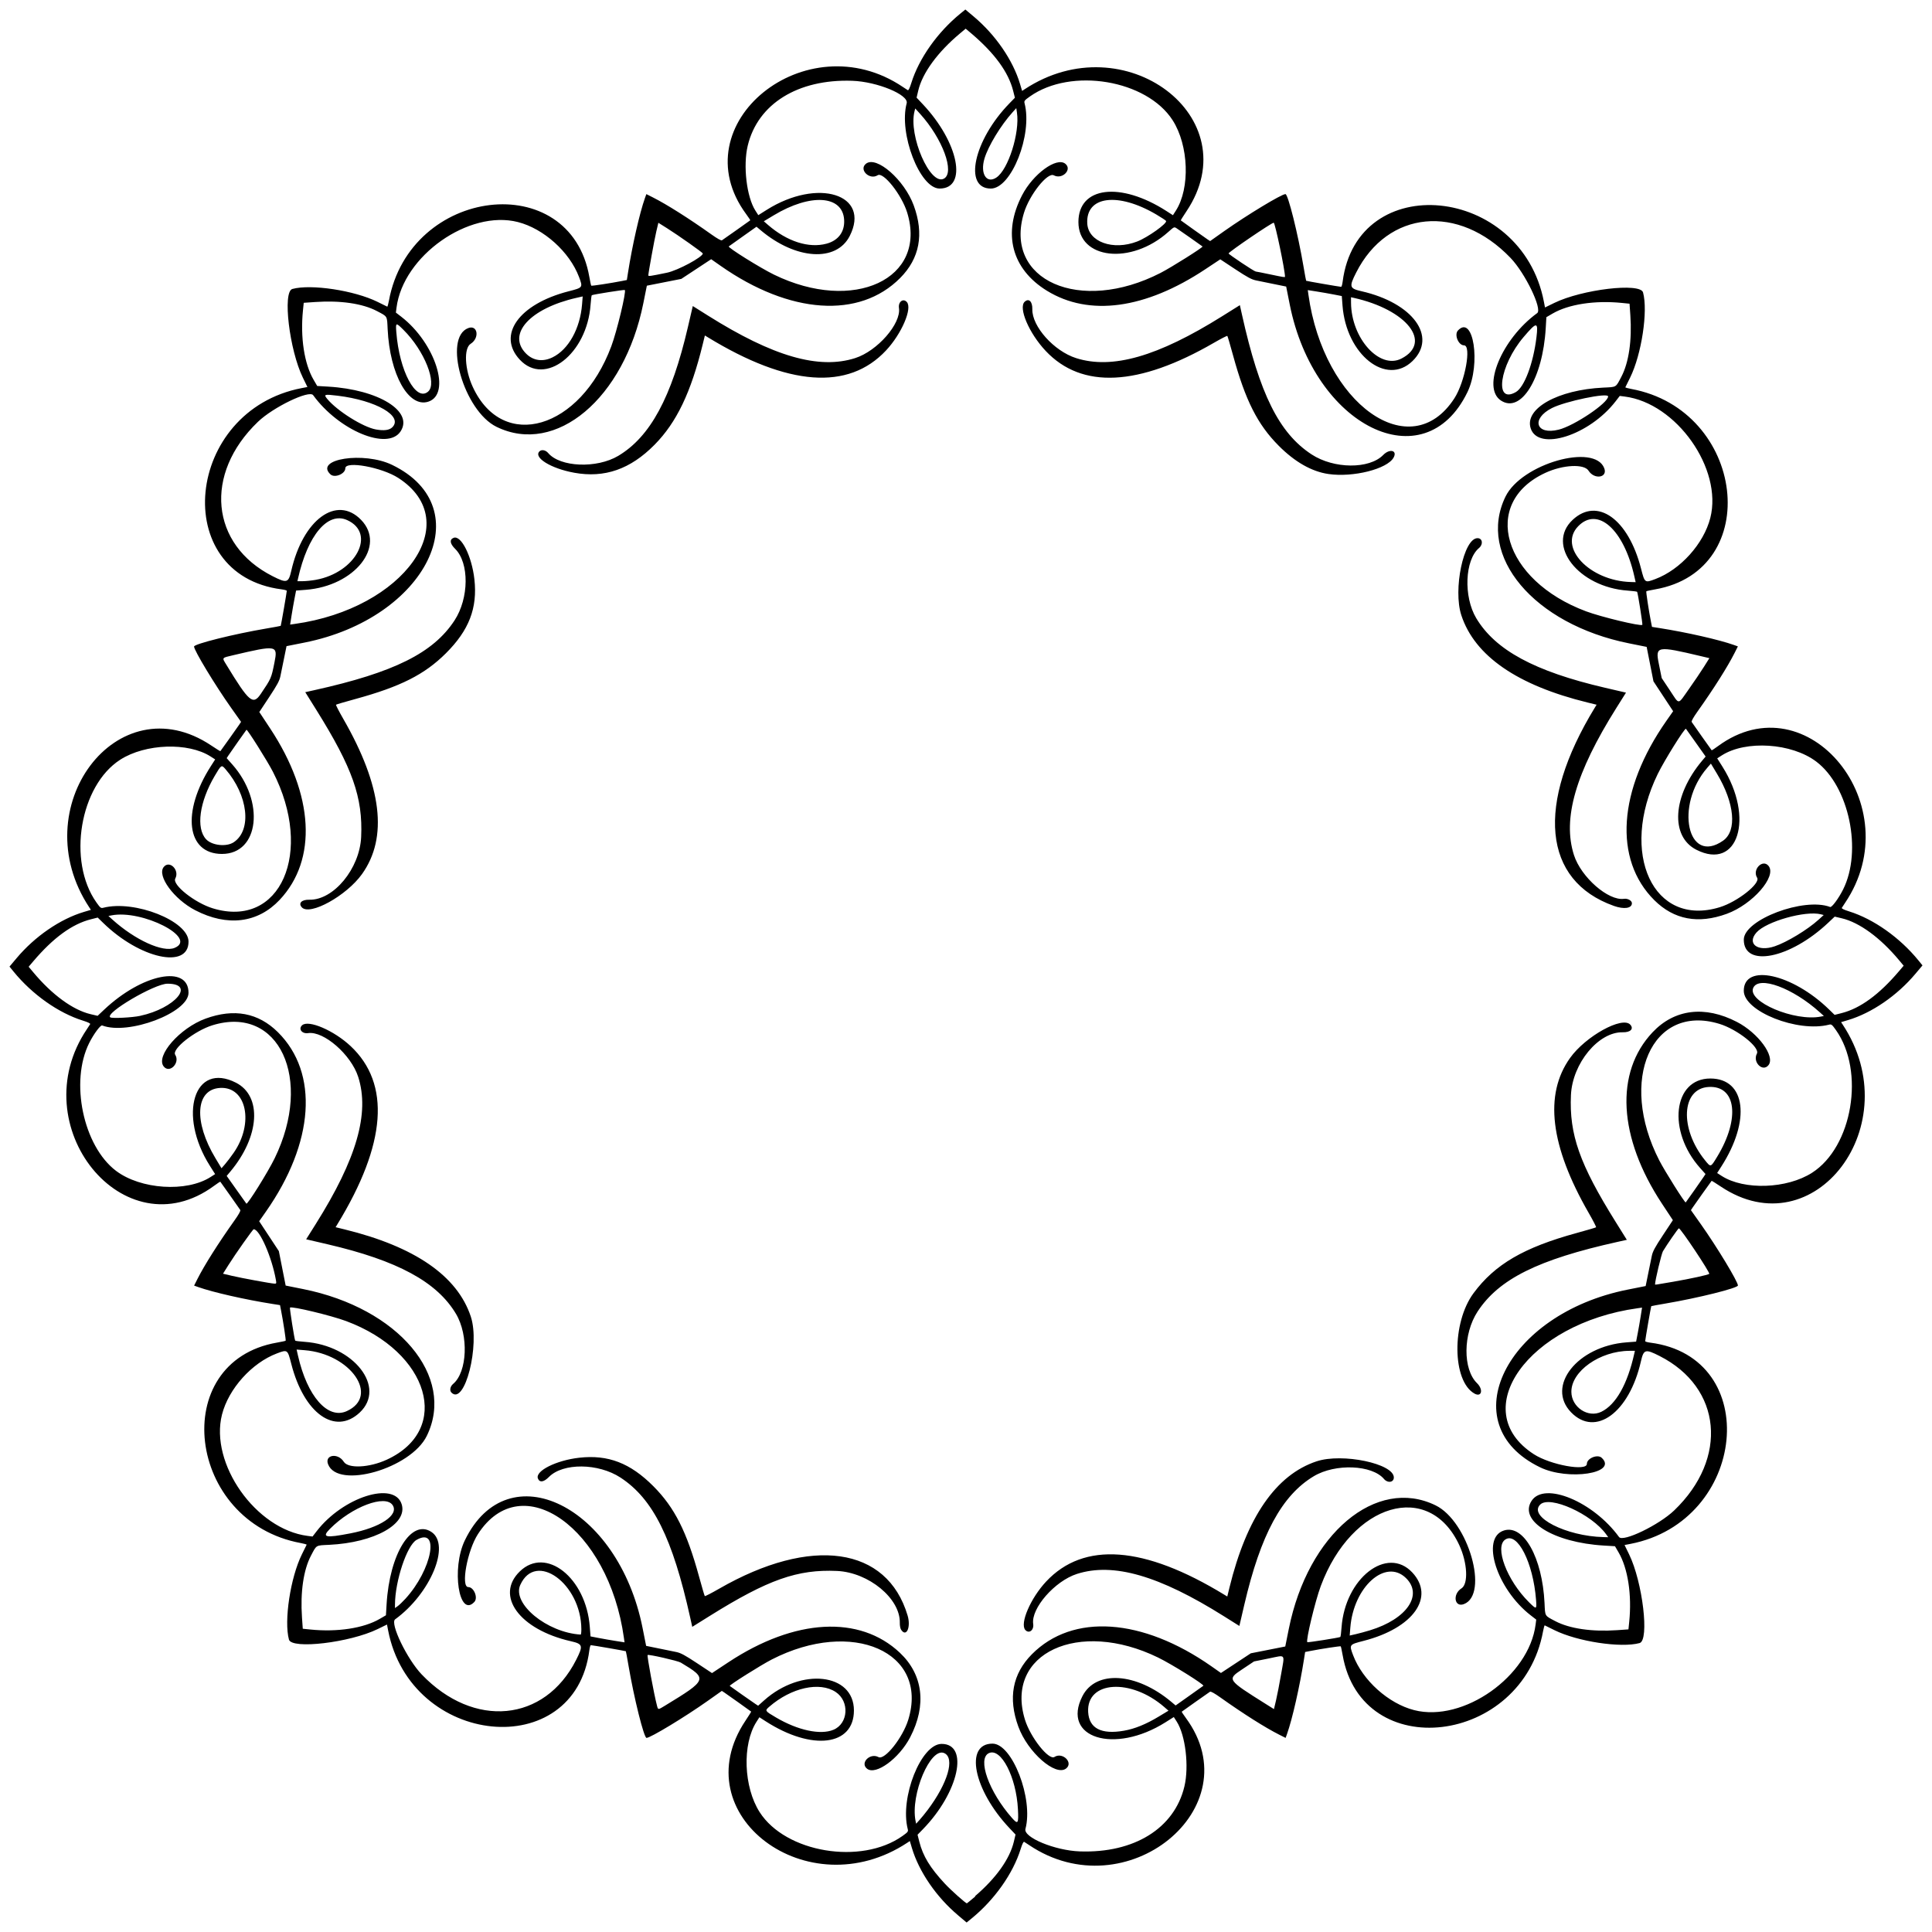 <?xml version="1.0" encoding="UTF-8" standalone="no"?>
<svg id="svg4213" xmlns:rdf="http://www.w3.org/1999/02/22-rdf-syntax-ns#" xmlns="http://www.w3.org/2000/svg" height="2021" viewBox="0 0 2021 2021" width="2021" version="1.1" xmlns:cc="http://creativecommons.org/ns#" xmlns:dc="http://purl.org/dc/elements/1.1/">
<path id="path4223" d="m1002.3 2003.6c-22.783-19.14-40.983-45.643-48.372-70.44l-2.173-7.293-2.64 1.743c-104.3 68.884-234.9-29.471-169.36-127.54 3.454-5.168 6.154-9.498 6-9.624-1.144-0.933-25.847-18.497-27.976-19.892l-2.696-1.766-14.804 10.474c-23.75 16.8-59.91 38.7-63.96 38.7-2.711 0-13.108-41.672-18.842-75.52-1.383-8.167-2.644-14.977-2.802-15.135-0.308-0.308-35.142-6.344-36.611-6.344-0.484 0-1.18 2.362-1.548 5.25-15.059 118.27-187 101.29-210.53-20.797l-1.165-6.047-9.66 4.717c-29.11 14.214-90.048 21.452-92.895 11.033-5.343-19.555 1.533-64.871 13.529-89.156 2.581-5.225 4.819-9.758 4.973-10.073 0.154-0.315-2.616-1.106-6.155-1.758-119.36-21.993-139.3-189.73-24.921-209.67 4.761-0.83 8.873-1.726 9.137-1.99 0.449-0.449-2.636-20.661-4.904-32.125l-1.012-5.12-7.706-1.206c-28.267-4.425-62.659-12.232-77.932-17.69l-4.226-1.51 3.456-6.863c7.242-14.38 21.916-37.573 38.73-61.214 4.429-6.227 6.633-10.182 6.129-11-0.686-1.113-20.209-28.75-20.906-29.596-0.145-0.176-3.101 1.769-6.569 4.322-94.089 69.264-201.16-62.84-132.93-164 1.484-2.2 2.994-4.511 3.357-5.136 0.43-0.741-2.205-2.029-7.58-3.705-25.669-8.007-53.063-27.38-72.582-51.334l-4.217-5.175 7.414-8.825c19.14-22.783 45.643-40.983 70.44-48.372l7.293-2.173-1.743-2.64c-68.877-104.28 29.475-234.89 127.54-169.34 5.168 3.454 9.498 6.154 9.624 6 0.933-1.144 18.497-25.847 19.892-27.976l1.766-2.696-10.48-14.8c-16.82-23.77-38.69-59.93-38.69-63.98 0-2.711 41.672-13.108 75.521-18.842 8.167-1.383 14.977-2.644 15.135-2.802 0.3-0.31 6.34-35.14 6.34-36.61 0-0.484-2.362-1.18-5.25-1.548-118.27-15.059-101.29-187 20.797-210.53l6.047-1.165-4.717-9.66c-14.214-29.11-21.452-90.048-11.033-92.895 19.555-5.343 64.871 1.533 89.156 13.529 5.225 2.581 9.758 4.819 10.073 4.973 0.315 0.154 1.106-2.616 1.759-6.155 21.993-119.36 189.73-139.3 209.67-24.921 0.83 4.761 1.726 8.873 1.99 9.137 0.449 0.449 20.661-2.636 32.125-4.904l5.12-1.012 1.206-7.706c4.425-28.267 12.232-62.659 17.69-77.932l1.51-4.226 6.863 3.456c14.38 7.242 37.573 21.916 61.214 38.73 6.227 4.429 10.183 6.633 11 6.129 1.113-0.686 28.75-20.209 29.596-20.906 0.176-0.145-1.769-3.101-4.322-6.569-69.26-94.07 62.85-201.15 164-132.92 2.2 1.484 4.511 2.994 5.136 3.357 0.741 0.43 2.029-2.205 3.705-7.58 8.007-25.669 27.381-53.063 51.334-72.582l5.175-4.217 8.825 7.414c22.783 19.14 40.983 45.643 48.372 70.44l2.173 7.293 2.64-1.743c104.3-68.884 234.9 29.471 169.36 127.54-3.454 5.168-6.154 9.498-6 9.624 1.144 0.933 25.847 18.497 27.976 19.892l2.696 1.766 14.804-10.473c23.8-16.81 59.9-38.68 64-38.68 2.711 0 13.108 41.672 18.842 75.521 1.383 8.167 2.644 14.977 2.802 15.135 0.308 0.308 35.142 6.344 36.611 6.344 0.484 0 1.18-2.362 1.548-5.25 15.059-118.27 187-101.29 210.53 20.797l1.165 6.047 9.66-4.717c29.11-14.214 90.048-21.452 92.895-11.033 5.343 19.555-1.533 64.871-13.53 89.156-2.581 5.225-4.819 9.758-4.973 10.073-0.154 0.315 2.616 1.106 6.155 1.759 119.36 21.993 139.3 189.73 24.921 209.67-4.761 0.83-8.873 1.726-9.137 1.99-0.449 0.449 2.636 20.661 4.904 32.125l1.012 5.12 7.706 1.206c28.267 4.425 62.659 12.232 77.932 17.69l4.226 1.51-3.456 6.863c-7.242 14.38-21.916 37.573-38.73 61.214-4.429 6.227-6.633 10.183-6.129 11 0.686 1.113 20.209 28.75 20.906 29.596 0.145 0.176 3.101-1.769 6.569-4.322 94.089-69.264 201.16 62.84 132.93 164-1.484 2.2-2.994 4.511-3.357 5.136-0.43 0.741 2.205 2.029 7.58 3.705 25.669 8.007 53.062 27.381 72.582 51.334l4.217 5.175-7.414 8.825c-19.14 22.783-45.643 40.983-70.44 48.372l-7.293 2.173 1.743 2.64c68.884 104.3-29.471 234.9-127.54 169.36-5.168-3.454-9.498-6.154-9.624-6-0.933 1.144-18.497 25.847-19.892 27.976l-1.766 2.696 10.474 14.804c16.818 23.772 38.686 59.939 38.686 63.982 0 2.711-41.672 13.108-75.52 18.842-8.167 1.383-14.977 2.644-15.135 2.802-0.308 0.308-6.344 35.142-6.344 36.611 0 0.484 2.362 1.18 5.25 1.548 118.27 15.059 101.29 187-20.797 210.53l-6.047 1.165 4.717 9.66c14.214 29.11 21.452 90.048 11.033 92.895-19.555 5.343-64.871-1.533-89.156-13.53-5.225-2.581-9.758-4.819-10.073-4.973-0.315-0.154-1.106 2.616-1.758 6.155-21.993 119.36-189.73 139.3-209.67 24.921-0.83-4.761-1.726-8.873-1.99-9.137-0.449-0.449-20.661 2.636-32.125 4.904l-5.12 1.012-1.206 7.706c-4.425 28.267-12.232 62.659-17.69 77.932l-1.51 4.226-6.863-3.456c-14.38-7.242-37.573-21.916-61.214-38.73-6.227-4.429-10.182-6.633-11-6.129-1.113 0.686-28.75 20.209-29.596 20.906-0.176 0.145 1.769 3.101 4.322 6.569 69.259 94.081-62.848 201.16-164 132.93-2.2-1.484-4.511-2.994-5.136-3.357-0.741-0.43-2.029 2.205-3.705 7.58-8.007 25.669-27.38 53.062-51.334 72.582l-5.175 4.217-8.825-7.414zm17.644-20.105c22.08-18.896 36.366-38.962 40.637-57.077l1.735-7.361-6.438-6.825c-37.609-39.868-47.271-88.358-17.588-88.271 20.632 0.061 42.861 57.695 34.398 89.186-2.388 8.886 30.881 22.644 56.93 23.543 56.824 1.962 98.848-24.116 109.33-67.845 5.031-20.986 1.178-53.632-8.021-67.968l-3.039-4.736-8.707 5.493c-53.569 33.796-109.13 16.338-86.91-27.306 14.021-27.536 56.337-24.844 92.993 5.915l4.519 3.792 14.346-10.164c7.89-5.59 14.482-10.282 14.649-10.428 1.305-1.138-32.997-22.551-47.303-29.529-83.29-40.626-160.72-4.512-139.3 64.97 5.706 18.507 24.9 42.778 30.851 39.013 8.545-5.406 20.026 5.914 12.223 12.051-11.009 8.659-40.199-16.909-50.006-43.801-10.897-29.88-6.14-55.195 14.229-75.72 42.645-42.973 115.48-38.043 187.86 12.714l9.857 6.912 15.622-10.292 15.622-10.292 18.021-3.56 18.021-3.56 3.705-18.45c19.983-99.496 91.412-159.59 153.56-129.18 34.233 16.745 56.14 93.193 29.598 103.28-9.922 3.772-12.116-10.396-2.545-16.438 7.352-4.641 6.257-26.751-2.235-45.129-31.499-68.175-112.42-44.427-144.88 42.517-5.921 15.86-15.85 57.187-14.149 58.889 0.509 0.509 33.248-4.66 34.544-5.454 0.33-0.202 0.899-4.627 1.266-9.834 3.624-51.556 47.633-85.83 74.006-57.636 24.106 25.772 1.045 58.199-50.871 71.53-15.205 3.904-15.211 3.913-11.031 15.018 9.884 26.26 36.958 50.594 63.941 57.471 51.363 13.09 120.08-35.397 126.97-89.6l0.651-5.116-5.583-4.307c-35.72-27.558-52.737-81.082-28.263-88.898 20.663-6.598 40.256 28.382 42.534 75.936 0.68 14.191-0.083 12.916 11.305 18.908 14.894 7.838 38.177 11.24 64.473 9.421l12-0.83 0.81-8c2.858-28.242-1.365-55.776-11.12-72.5l-3.792-6.5-11.533-0.681c-52.76-3.114-89.548-25.944-75.607-46.921 13.457-20.249 64.474 0.954 91.396 37.985 4.095 5.633 41.738-12.527 57.712-27.841 56.879-54.532 49.866-128.49-15.316-161.52-14.909-7.555-16.623-7.062-19.509 5.606-12.236 53.71-47.571 79.522-73.017 53.34-26.59-27.36 6.639-69.323 57.976-73.213l10-0.758 1.653-8.5c0.909-4.675 2.309-12.681 3.112-17.79l1.459-9.291-4.612 0.64c-114.67 15.911-179.39 106.99-108.54 152.74 17.311 11.179 55.429 18.119 55.429 10.092 0-5.859 11.194-10.436 15.54-6.354 17.183 16.143-34.991 24.193-64.454 9.945-93.013-44.98-36.059-160.51 91.64-185.9l18.774-3.732 2.627-12.927c1.445-7.11 3.167-15.531 3.828-18.713 0.959-4.618 3.301-8.962 11.606-21.527l10.404-15.742-11.372-17.217c-45.815-69.366-49.544-137.26-9.848-179.34 22.913-24.289 54.718-28.179 88.255-10.794 22.306 11.563 40.197 36.031 33.018 45.158-6.035 7.673-16.93-3.072-12.157-11.99 3.466-6.475-20.283-25.362-39.161-31.144-70.819-21.691-106.19 58.56-62.951 142.82 5.805 11.312 26.902 44.817 27.662 43.931 0.744-0.867 17.414-24.605 18.978-27.024l1.716-2.654-5.648-6.33c-34.5-38.6-28.3-93.6 10.7-93.6 37.1 0 42.528 43.811 11.423 92.186l-4.299 6.686 4.769 3.06c23.47 15.06 68.217 13.494 94.482-3.308 42.383-27.112 55.591-106.18 24.953-149.38-4.033-5.686-4.682-6.192-7.132-5.561-32.871 8.464-89.196-13.909-89.196-35.429 0-29.032 50.824-17.882 89.252 19.58l5.752 5.608 7.248-1.831c19.539-4.936 39.292-19.352 60.119-43.875l4.871-5.736-4.801-5.75c-19.673-23.56-41.46-39.49-59.975-43.856l-7.361-1.735-6.825 6.438c-39.868 37.609-88.358 47.271-88.271 17.588 0.061-20.826 63.019-44.588 90.349-34.101 1.72 0.66 8.862-9.004 13.515-18.287 20.338-40.584 6.27-107.8-27.997-133.77-25.725-19.494-73.768-22.64-98.95-6.48l-4.736 3.039 5.493 8.707c33.796 53.569 16.338 109.13-27.306 86.91-27.536-14.021-24.844-56.337 5.915-92.993l3.792-4.519-10.164-14.346c-5.59-7.89-10.282-14.482-10.428-14.649-1.138-1.305-22.551 32.997-29.529 47.303-40.626 83.29-4.512 160.72 64.97 139.3 18.507-5.706 42.778-24.9 39.013-30.851-5.406-8.545 5.914-20.026 12.051-12.223 8.659 11.009-16.909 40.199-43.801 50.006-29.88 10.897-55.195 6.14-75.72-14.229-42.973-42.645-38.043-115.48 12.714-187.86l6.912-9.857-10.292-15.622-10.292-15.622-3.56-18.021-3.56-18.021-18.45-3.705c-99.496-19.983-159.59-91.412-129.18-153.56 16.745-34.233 93.193-56.14 103.28-29.597 3.772 9.922-10.396 12.116-16.438 2.545-4.641-7.352-26.751-6.257-45.129 2.235-68.175 31.499-44.427 112.42 42.517 144.88 15.86 5.921 57.187 15.85 58.889 14.149 0.509-0.509-4.66-33.248-5.454-34.544-0.202-0.33-4.627-0.899-9.834-1.266-51.556-3.624-85.83-47.633-57.636-74.005 25.772-24.106 58.199-1.045 71.53 50.871 3.904 15.205 3.913 15.211 15.018 11.031 26.26-9.884 50.594-36.958 57.471-63.941 13.09-51.363-35.397-120.08-89.6-126.97l-5.116-0.651-4.307 5.583c-27.558 35.72-81.082 52.737-88.898 28.263-6.598-20.663 28.382-40.256 75.936-42.534 14.191-0.68 12.916 0.083 18.908-11.305 7.838-14.894 11.24-38.177 9.421-64.473l-0.83-12-8-0.81c-28.242-2.858-55.776 1.365-72.5 11.12l-6.5 3.792-0.681 11.533c-3.114 52.76-25.944 89.548-46.921 75.607-20.249-13.457 0.954-64.474 37.985-91.396 5.633-4.095-12.527-41.738-27.841-57.712-54.532-56.879-128.49-49.866-161.52 15.316-7.555 14.909-7.062 16.623 5.606 19.509 53.71 12.236 79.522 47.571 53.34 73.017-27.36 26.59-69.323-6.639-73.213-57.976l-0.758-10-8.5-1.653c-4.675-0.909-12.681-2.309-17.79-3.112l-9.291-1.459 0.64 4.612c15.9 114.73 106.9 179.45 152.7 108.6 11.2-17.31 18.1-55.43 10.1-55.43-5.859 0-10.436-11.194-6.354-15.539 16.143-17.183 24.193 34.991 9.945 64.454-44.98 93.013-160.51 36.059-185.9-91.64l-3.732-18.774-12.927-2.627c-7.11-1.445-15.531-3.167-18.713-3.828-4.618-0.959-8.963-3.302-21.538-11.613l-15.752-10.411-15.858 10.513c-62.665 41.544-121.37 49.483-165.43 22.371-36.989-22.763-46.708-60.045-26.046-99.906 11.563-22.306 36.031-40.197 45.158-33.018 7.673 6.035-3.072 16.93-11.99 12.157-6.475-3.466-25.362 20.283-31.144 39.161-21.691 70.819 58.56 106.19 142.82 62.951 11.312-5.805 44.817-26.902 43.931-27.662-0.867-0.744-24.605-17.414-27.024-18.978-2.654-1.716-2.654-1.715-8.907 3.864-38.9 34.72-93.9 28.58-93.9-10.48 0-37.1 43.811-42.528 92.186-11.423l6.686 4.299 3.06-4.769c15.06-23.47 13.494-68.217-3.308-94.482-27.112-42.383-106.18-55.591-149.38-24.953-5.686 4.033-6.192 4.682-5.561 7.132 8.5 32.88-13.8 89.2-35.3 89.2-29.032 0-17.882-50.824 19.58-89.252l5.608-5.752-1.831-7.248c-4.936-19.539-19.352-39.291-43.875-60.119l-5.8-4.874-5.75 4.801c-23.56 19.673-39.49 41.46-43.856 59.975l-1.735 7.361 6.438 6.825c37.609 39.868 47.271 88.358 17.588 88.271-20.632-0.061-42.861-57.695-34.399-89.186 2.388-8.886-30.881-22.643-56.93-23.543-56.824-1.962-98.847 24.116-109.33 67.845-5.031 20.986-1.178 53.631 8.022 67.968l3.039 4.736 8.707-5.493c53.569-33.796 109.13-16.338 86.91 27.306-14.021 27.536-56.337 24.844-92.993-5.915l-4.519-3.792-14.346 10.164c-7.89 5.59-14.482 10.282-14.649 10.428-1.305 1.138 32.997 22.551 47.303 29.529 83.29 40.626 160.72 4.512 139.3-64.97-5.706-18.507-24.9-42.778-30.851-39.013-8.545 5.406-20.026-5.913-12.223-12.051 11.009-8.659 40.199 16.909 50.006 43.801 10.897 29.88 6.14 55.195-14.229 75.72-42.645 42.973-115.48 38.043-187.86-12.714l-9.857-6.912-15.622 10.292-15.622 10.292-18.021 3.56-18.021 3.56-3.705 18.45c-19.983 99.496-91.412 159.59-153.56 129.18-34.233-16.745-56.14-93.193-29.597-103.28 9.922-3.772 12.116 10.396 2.545 16.438-7.352 4.641-6.257 26.751 2.235 45.129 31.499 68.175 112.42 44.427 144.88-42.517 5.921-15.86 15.85-57.187 14.149-58.889-0.509-0.509-33.248 4.66-34.544 5.454-0.33 0.202-0.899 4.627-1.266 9.834-3.624 51.555-47.633 85.83-74.005 57.635-24.106-25.772-1.045-58.199 50.871-71.53 15.205-3.904 15.211-3.913 11.031-15.018-9.884-26.26-36.958-50.594-63.941-57.471-51.363-13.09-120.08 35.397-126.97 89.6l-0.651 5.116 5.583 4.307c35.72 27.558 52.737 81.082 28.263 88.898-20.6 6.59-40.19-28.39-42.47-75.94-0.68-14.191 0.083-12.916-11.305-18.908-14.894-7.838-38.177-11.24-64.473-9.421l-12 0.83-0.81 8c-2.858 28.242 1.365 55.776 11.12 72.5l3.792 6.5 11.533 0.681c52.76 3.114 89.548 25.944 75.607 46.921-13.457 20.249-64.474-0.954-91.396-37.985-4.095-5.633-41.738 12.527-57.712 27.841-56.879 54.532-49.866 128.49 15.316 161.52 14.909 7.555 16.623 7.062 19.509-5.606 12.236-53.71 47.571-79.522 73.017-53.34 26.59 27.36-6.639 69.323-57.976 73.213l-10 0.758-1.653 8.5c-0.909 4.675-2.309 12.681-3.112 17.791l-1.459 9.29 4.612-0.64c114.67-15.91 179.39-106.99 108.54-152.74-17.31-11.18-55.43-18.12-55.43-10.09 0 5.859-11.194 10.436-15.539 6.354-17.183-16.143 34.991-24.193 64.454-9.945 93.013 44.98 36.059 160.51-91.64 185.9l-18.774 3.732-2.627 12.927c-1.445 7.11-3.167 15.531-3.828 18.713-0.959 4.618-3.301 8.962-11.606 21.527l-10.404 15.742 11.372 17.217c45.816 69.366 49.544 137.26 9.848 179.34-22.913 24.289-54.718 28.179-88.255 10.794-22.306-11.563-40.197-36.031-33.018-45.158 6.035-7.673 16.93 3.072 12.157 11.99-3.466 6.475 20.283 25.362 39.161 31.144 70.819 21.691 106.19-58.56 62.951-142.82-5.805-11.312-26.902-44.817-27.662-43.931-0.744 0.867-17.414 24.605-18.978 27.024l-1.716 2.654 5.648 6.33c34.63 38.84 28.45 93.87-10.56 93.87-37.1 0-42.528-43.811-11.423-92.185l4.299-6.686-4.769-3.06c-23.47-15.06-68.217-13.494-94.482 3.308-42.383 27.112-55.591 106.18-24.953 149.38 4.033 5.686 4.682 6.192 7.132 5.561 32.88-8.47 89.2 13.91 89.2 35.43 0 29.032-50.824 17.882-89.252-19.58l-5.752-5.608-7.248 1.831c-19.539 4.936-39.291 19.352-60.119 43.875l-4.872 5.736 4.801 5.75c19.673 23.56 41.46 39.49 59.975 43.856l7.361 1.735 6.825-6.438c39.868-37.609 88.358-47.271 88.271-17.588-0.061 20.826-63.019 44.588-90.349 34.101-1.72-0.66-8.862 9.004-13.515 18.287-20.338 40.584-6.27 107.8 27.997 133.77 25.725 19.494 73.768 22.64 98.95 6.48l4.736-3.039-5.493-8.707c-33.796-53.569-16.338-109.13 27.306-86.91 27.536 14.021 24.844 56.337-5.915 92.993l-3.792 4.519 10.164 14.346c5.59 7.89 10.282 14.482 10.428 14.649 1.138 1.305 22.551-32.997 29.529-47.303 40.626-83.29 4.512-160.72-64.97-139.3-18.507 5.706-42.778 24.9-39.013 30.851 5.406 8.545-5.913 20.026-12.051 12.223-8.659-11.009 16.909-40.199 43.801-50.006 29.88-10.897 55.195-6.14 75.72 14.229 42.973 42.645 38.043 115.48-12.714 187.86l-6.912 9.857 10.292 15.622 10.292 15.622 3.56 18.021 3.56 18.021 18.45 3.705c99.496 19.983 159.59 91.412 129.18 153.56-16.745 34.233-93.193 56.14-103.28 29.598-3.772-9.922 10.396-12.116 16.438-2.545 4.641 7.352 26.751 6.257 45.129-2.235 68.175-31.499 44.427-112.42-42.517-144.88-15.86-5.921-57.187-15.85-58.889-14.149-0.509 0.509 4.66 33.248 5.454 34.544 0.202 0.33 4.627 0.899 9.834 1.266 51.555 3.624 85.83 47.633 57.635 74.006-25.772 24.106-58.199 1.045-71.53-50.871-3.904-15.205-3.913-15.211-15.018-11.031-26.26 9.884-50.594 36.958-57.471 63.941-13.09 51.363 35.397 120.08 89.6 126.97l5.116 0.651 4.307-5.583c27.558-35.72 81.082-52.737 88.898-28.263 6.598 20.663-28.382 40.256-75.936 42.534-14.191 0.68-12.916-0.083-18.908 11.305-7.838 14.894-11.24 38.177-9.421 64.473l0.83 12 8 0.81c28.242 2.858 55.776-1.365 72.5-11.12l6.5-3.792 0.681-11.533c3.114-52.76 25.944-89.548 46.921-75.607 20.249 13.457-0.954 64.474-37.985 91.396-5.633 4.095 12.527 41.738 27.841 57.712 54.532 56.879 128.49 49.866 161.52-15.316 7.555-14.909 7.062-16.623-5.606-19.509-53.71-12.236-79.522-47.571-53.34-73.017 27.36-26.59 69.323 6.639 73.213 57.976l0.758 10 8.5 1.653c4.675 0.909 12.681 2.309 17.791 3.112l9.29 1.459-0.64-4.612c-15.89-114.8-106.97-179.5-152.72-108.6-11.18 17.3-18.12 55.4-10.09 55.4 5.859 0 10.436 11.194 6.354 15.54-16.143 17.183-24.193-34.991-9.945-64.454 44.98-93.013 160.51-36.059 185.9 91.64l3.732 18.774 12.927 2.627c7.11 1.445 15.531 3.167 18.713 3.828 4.618 0.959 8.962 3.301 21.527 11.606l15.742 10.404 17.217-11.372c69.366-45.815 137.26-49.544 179.34-9.848 24.241 22.868 28.145 54.784 10.794 88.255-11.563 22.306-36.031 40.197-45.158 33.018-7.673-6.035 3.072-16.93 11.99-12.157 6.475 3.466 25.362-20.283 31.144-39.161 21.691-70.819-58.56-106.19-142.82-62.951-11.312 5.805-44.817 26.902-43.931 27.662 0.867 0.744 24.605 17.414 27.024 18.978l2.654 1.716 6.33-5.648c38.84-34.6 93.87-28.4 93.87 10.6 0 37.1-43.811 42.528-92.185 11.423l-6.686-4.299-3.06 4.769c-15.06 23.47-13.494 68.217 3.308 94.482 27.112 42.383 106.18 55.591 149.38 24.953 5.686-4.033 6.192-4.682 5.561-7.132-8.47-32.9 13.91-89.2 35.43-89.2 29.032 0 17.882 50.824-19.58 89.252l-5.608 5.752 1.831 7.248c3.823 15.132 11.219 27.288 26.765 43.991 6.424 6.902 22.075 20.844 23.015 20.501 0.368-0.134 4.328-3.375 8.799-7.201zm-77.33-278.7c-0.855-1.306-1.425-4.348-1.358-7.251 0.583-25.397-32.531-52.721-65.715-54.225-41.247-1.869-72.209 9.051-132.7 46.801l-18.697 11.669-2.136-9.622c-18.483-83.261-38.887-124.26-72.911-146.51-23.292-15.232-60.212-15.541-74.902-0.627-5.397 5.48-9.774 6.062-11.513 1.532-3.019-7.867 19.29-19.018 43.414-21.7 30.051-3.341 53.251 5.603 77.386 29.836 22.17 22.26 34.912 47.484 47.814 94.651 2.959 10.818 5.645 19.934 5.97 20.259 0.324 0.324 7.043-3.124 14.931-7.663 96.415-55.479 175.79-44.198 197.23 28.032 3.647 12.283-1.355 23.158-6.814 14.818zm129.94 0.266c-5.982-6.61 5.453-33.219 21.772-50.664 39.411-42.13 102.43-37.479 186.35 13.755l3.135 1.914 2.265-9.261c17.999-73.602 48.742-118.14 91.23-132.17 26.9-8.883 80.735 2.392 80.735 16.909 0 5.202-6.401 6.192-10.274 1.59-12.504-14.861-50.842-16.409-73.367-2.964-33.436 19.959-55.706 61.123-72.785 134.53l-5.154 22.156-15.96-10.033c-68.019-42.76-115.95-56.583-153.96-44.396-23.186 7.435-48.15 36.015-45.749 52.375 0.948 6.458-4.387 10.511-8.237 6.257zm469.82-247.3c-23.318-13.076-23.878-74.011-0.965-104.99 22.318-30.179 52.587-47.84 107.93-62.979 10.818-2.959 19.934-5.645 20.259-5.97 0.324-0.324-3.124-7.043-7.663-14.931-40.379-70.172-46.851-123.92-19.532-162.21 16.203-22.707 54.682-43.973 62.978-34.806 3.934 4.347 0.194 8.141-7.846 7.956-25.397-0.583-52.721 32.531-54.225 65.715-1.869 41.247 9.051 72.209 46.801 132.7l11.669 18.697-9.622 2.136c-83.261 18.483-124.26 38.887-146.51 72.911-15.249 23.318-15.541 60.316-0.592 74.902 6.889 6.721 4.824 15.082-2.685 10.872zm-1070.1-1c-2.191-2.191-1.383-6.468 1.714-9.074 14.861-12.504 16.409-50.842 2.964-73.367-19.959-33.436-61.123-55.706-134.53-72.785l-22.157-5.154 10.033-15.96c42.76-68.019 56.583-115.95 44.396-153.96-7.435-23.186-36.015-48.15-52.375-45.749-6.459 0.948-10.511-4.387-6.257-8.237 6.61-5.982 33.219 5.453 50.664 21.772 42.131 39.411 37.479 102.43-13.755 186.35l-1.914 3.135 9.261 2.265c73.602 17.999 118.14 48.742 132.17 91.23 9.833 29.777-6.338 93.41-20.213 79.535zm-156.55-507.63c-3.934-4.347-0.194-8.141 7.846-7.956 25.397 0.583 52.721-32.531 54.225-65.715 1.869-41.247-9.051-72.209-46.801-132.7l-11.669-18.697 9.622-2.136c83.261-18.483 124.26-38.887 146.51-72.911 15.232-23.292 15.541-60.212 0.627-74.902-5.48-5.397-6.062-9.774-1.532-11.513 7.867-3.019 19.018 19.29 21.7 43.414 3.341 30.051-5.603 53.251-29.837 77.386-22.26 22.17-47.484 34.912-94.651 47.814-10.818 2.959-19.934 5.645-20.259 5.97-0.324 0.324 3.124 7.043 7.663 14.931 40.379 70.172 46.851 123.92 19.532 162.21-16.203 22.707-54.682 43.973-62.978 34.806zm1372.4-1.53c-74.189-26.411-81.813-105.85-19.893-207.28l1.914-3.135-9.261-2.265c-73.6-17.99-118.2-48.74-132.2-91.23-8.9-26.9 2.4-80.73 16.9-80.73 5.202 0 6.192 6.401 1.59 10.274-14.861 12.504-16.409 50.842-2.964 73.367 19.959 33.436 61.123 55.706 134.53 72.785l22.156 5.154-10.033 15.96c-42.76 68.019-56.583 115.95-44.396 153.96 7.435 23.186 36.015 48.15 52.375 45.749 3.829-0.562 8.241 1.911 8.241 4.619 0 5.399-8.247 6.604-19 2.776zm-298.5-451.75c-17.474-2.546-35.036-12.526-51.981-29.539-22.17-22.26-34.912-47.484-47.814-94.651-2.959-10.818-5.644-19.933-5.966-20.256-0.323-0.323-6.591 2.888-13.931 7.135-79.01 45.719-138.29 48.618-176.03 8.607-17.489-18.539-28.895-45.274-21.984-51.529 4.347-3.934 8.141-0.194 7.956 7.846-0.413 18.011 22.593 43.74 45.715 51.126 37.775 12.066 85.364-1.543 152.68-43.664l18.71-11.707 2.136 9.622c18.483 83.261 38.887 124.26 72.911 146.51 23.318 15.249 60.316 15.541 74.902 0.591 6.757-6.925 15.056-4.826 10.85 2.744-6.646 11.961-42.275 20.933-68.157 17.162zm-789.05-1.35c-24.24-4.4-42.77-15.82-36.25-22.34 2.191-2.191 6.468-1.383 9.074 1.714 12.504 14.861 50.842 16.409 73.367 2.964 33.436-19.959 55.706-61.123 72.785-134.53l5.154-22.157 15.96 10.033c68.019 42.76 115.95 56.583 153.96 44.396 23.186-7.435 48.15-36.015 45.749-52.375-0.948-6.459 4.387-10.511 8.237-6.257 5.982 6.61-5.453 33.219-21.772 50.664-39.411 42.131-102.43 37.479-186.35-13.755l-3.135-1.914-2.265 9.261c-12.322 50.387-27.312 81.658-50.322 104.98-25.382 25.721-52.338 35.11-84.193 29.323zm369.7 1399c21.187-28.134 28.89-54.422 17.472-59.625-14.398-6.56-35.535 43.328-30.027 70.87l0.599 2.995 3.719-4.12c2.045-2.266 5.752-6.82 8.237-10.12zm94.554-0.912c-1.742-33.685-17.656-64.488-30.334-58.712-12.484 5.688-0.081 40.498 24.217 67.967 6.144 6.945 6.896 5.808 6.117-9.255zm-192.96-83.128c15.553-6.497 16.966-29.698 2.403-39.449-16.767-11.227-46.485-4.668-69.545 15.348-4.815 4.18-4.718 4.335 7.06 11.266 22.908 13.482 46.479 18.517 60.083 12.834zm303.87 0.992c11.218-1.956 23.019-6.748 36.229-14.711l10.347-6.237-4.347-3.774c-35.136-30.503-81.527-27.464-79.68 5.22 0.962 17.03 13.674 23.649 37.452 19.503zm-480.12-26.2c44.561-27.138 44.899-28.061 16.52-45.073-3.14-1.882-33.738-8.857-34.688-7.907-0.787 0.787 6.625 40.87 9.781 52.896 1.203 4.583 1.002 4.581 8.387 0.084zm644.54-33.162c3.772-21.915 5.383-19.919-13.075-16.195l-15.279 3.083-12.835 8.55c-15.448 10.29-15.212 10.631 24.562 35.606l9.103 5.716 2.185-9.216c1.202-5.069 3.604-17.464 5.339-27.544zm93-45.7c38.478-11.757 55.765-36.958 37.512-54.685-21.335-20.72-54.795 9.19-58.155 51.986l-0.643 8.195 6.393-1.449c3.516-0.797 10.218-2.618 14.893-4.046zm-825.03-1.2c-0.289-47.648-47.711-81.979-63.884-46.25-8.869 19.593 27.875 49.814 63.169 51.954 0.412 0.025 0.734-2.542 0.715-5.705zm-184.02-31.8c27.817-30.436 36.314-75.702 11.545-61.5-9.981 5.723-22.364 42.879-22.482 67.459l-0.018 3.818 2.891-2.058c1.59-1.132 5.219-4.606 8.064-7.719zm1182.7 1.175c-2.995-38.97-19.511-71.404-32.144-63.126-11.589 7.593 1.637 42.704 24.69 65.543 7.969 7.896 8.239 7.808 7.453-2.417zm73.433-68.425c-15.168-21.301-59.165-41.176-69.118-31.223-12.713 12.713 27.13 33.131 66.358 34.006l4.818 0.107-2.058-2.891zm-1313.8-1.112c31.303-6.041 51.065-19.195 44.315-29.496-7.593-11.589-42.704 1.637-65.543 24.69-8.929 9.012-5.082 9.883 21.228 4.806zm1308.6-127.17c15.271-7.393 27.383-28.792 34.569-61.077l0.612-2.75-5.769 0.035c-30.945 0.187-60.846 21.346-60.698 42.952 0.11 16.013 17.428 27.549 31.286 20.84zm-1312.3-0.724c34.724-15.771 4.036-59.952-44.276-63.746l-8.195-0.643 1.449 6.393c9.647 42.563 31.159 67.017 51.021 57.996zm1387.3-135.3c18.413-3.183 36.847-7.21 37.921-8.284 1.149-1.149-29.847-47.65-31.762-47.65-0.695 0-12.261 16.661-16.66 24-1.549 2.584-8.261 30.724-8.261 34.634 0 0.55-0.249 0.586 18.762-2.7zm-1461.4-1.7c-4.142-23.798-17.056-53.346-23.268-53.238-0.899 0.016-19.23 25.988-26.386 37.385l-5.716 9.103 9.366 2.216c9.863 2.334 40.448 7.963 44.361 8.166 2.114 0.109 2.244-0.177 1.643-3.631zm-44.248-133.16c21.532-30.994 13.519-69.49-14.139-67.928-25.797 1.458-27.991 35.195-4.791 73.68l6.237 10.347 3.774-4.347c2.076-2.391 6.089-7.68 8.919-11.753zm1552 3.845c24.083-39.722 19.78-74.408-9.03-72.78-28.529 1.612-30.646 43.461-3.875 76.611 6.187 7.662 5.882 7.752 12.905-3.831zm-1649.7-147.2c36.4-7.8 58.23-33.6 28.5-33.6-13.526 0-66.037 30.902-59.827 35.207 1.869 1.296 22.95 0.236 31.326-1.575zm1758.2 0.768 2.995-0.599-4.12-3.719c-28.403-25.634-63.829-38.692-69.745-25.709-6.564 14.406 43.314 35.538 70.87 30.027zm-1722.2-71.85c24.668-10.307-34.063-40.395-66.275-33.953l-2.995 0.599 4.12 3.719c23.784 21.465 52.951 34.732 65.15 29.635zm1673.7-1.61c12.868-4.335 34.332-17.336 45.829-27.759l5.5-4.986-2.887-0.742c-16.141-4.145-57.323 7.478-67.479 19.045-10.263 11.689 1.26 20.43 19.037 14.442zm-1611.8-108.94c19.108-12.853 14.97-49.096-8.722-76.391-4.18-4.815-4.335-4.718-11.266 7.06-15.992 27.173-19.751 54.588-9.077 66.199 6.116 6.652 21.386 8.298 29.066 3.132zm1557.8-1.53c14.852-10.321 12.185-39.409-6.447-70.317l-6.237-10.347-3.774 4.347c-34.208 39.404-20.682 102.13 16.458 76.317zm-1529.5-153.72c10.861-16.093 10.899-16.182 14.2-32.661 3.65-18.22 2.558-18.414-43.206-7.657-12.162 2.858-11.765 2.318-7.204 9.803 24.022 39.424 27.958 42.741 36.209 30.515zm1493.8-4.91c5.5-7.774 12.572-18.232 15.716-23.238l5.716-9.103-9.216-2.185c-45.558-10.801-47.412-10.473-43.738 7.735l3.083 15.279 8.55 12.835c10.305 15.471 7.896 15.632 19.89-1.323zm-57.1-118.09c-11.093-48.979-38.333-73.232-58.698-52.262-21.305 21.937 11.813 57.11 54.952 58.362l5.161 0.15-1.416-6.25zm-1379.4 3.838c42.078-7.508 63.746-48.579 32.978-62.507-20.282-9.181-41.344 15.871-51.426 61.169l-0.612 2.75 5.769-0.035c3.173-0.019 9.154-0.639 13.291-1.377zm1300.4-157.14c16.3-4.12 51.6-27.84 51.6-34.75 0-4.24-44.793 5.048-58.795 12.192-22.164 11.308-16.696 28.558 7.151 22.559zm-1220.2-2.48c11.637-11.637-16.908-28.104-57.219-33.008-13.982-1.701-14.823-1.437-10.826 3.393 10.385 12.553 37.33 29.459 50.867 31.914 8.444 1.532 14.106 0.774 17.179-2.299zm1175.3-36.83c8.881-5.092 18.21-29.865 21.533-57.181 2.023-16.625 0.445-16.675-13.393-0.421-25.313 29.731-31.113 70.774-8.14 57.602zm-1137.9-0.45c9.876-8.495-3.849-42.93-25.764-64.642-7.969-7.896-8.239-7.808-7.453 2.417 3.121 40.599 20.503 73.161 33.217 62.225zm1018.2-34.58c32.683-16.81 5.66-51.148-50.003-63.536l-2.75-0.612 0.035 5.769c0.225 37.264 29.894 70.119 52.718 58.379zm-888.06-1.249c16.722-8.131 28.953-30.084 30.953-55.556l0.643-8.195-6.393 1.449c-48.745 11.048-73.157 38.023-52.816 58.364 7.459 7.459 17.443 8.883 27.613 3.939zm766.26-84.37c0-6.94-10.4-56.49-11.8-56.49-2.2 0-47.2 30.64-47.2 32.14 0 0.977 26.778 18.834 28.374 18.921 0.619 0.034 7.201 1.34 14.626 2.903 14.633 3.08 16 3.296 16 2.523zm-646.5-4.184c11.266-2.329 37.552-16.447 37.488-20.134-0.016-0.899-25.988-19.23-37.385-26.386l-9.103-5.716-2.179 9.216c-1.98 8.39-8.32 43.23-8.32 45.74 0 1.192 1.665 0.959 19.5-2.729zm167-30.4c12.316-3.339 19.034-12.447 18.333-24.853-1.458-25.797-35.195-27.991-73.68-4.791l-10.347 6.237 4.347 3.774c20.057 17.413 42.751 24.675 61.347 19.633zm324.91-2.268c10.953-4.23 31.701-19.023 30.166-21.508-0.386-0.624-4.998-3.664-10.249-6.754-40.183-23.649-73.793-19.251-72.171 9.445 1.09 19.283 26.942 28.593 52.254 18.817zm-202.25-65.72c11.76-6.29-1.29-41.81-24.97-67.92l-4.986-5.5-0.742 2.887c-6.544 25.482 16.392 78.186 30.695 70.532zm54.952-1.187c12.439-8.299 24.644-46.934 21.484-68.007l-0.686-4.573-3.768 4.174c-12.457 13.799-25.62 35.475-29.522 48.613-4.682 15.767 2.194 26.664 12.491 19.794z"/>
</svg>
